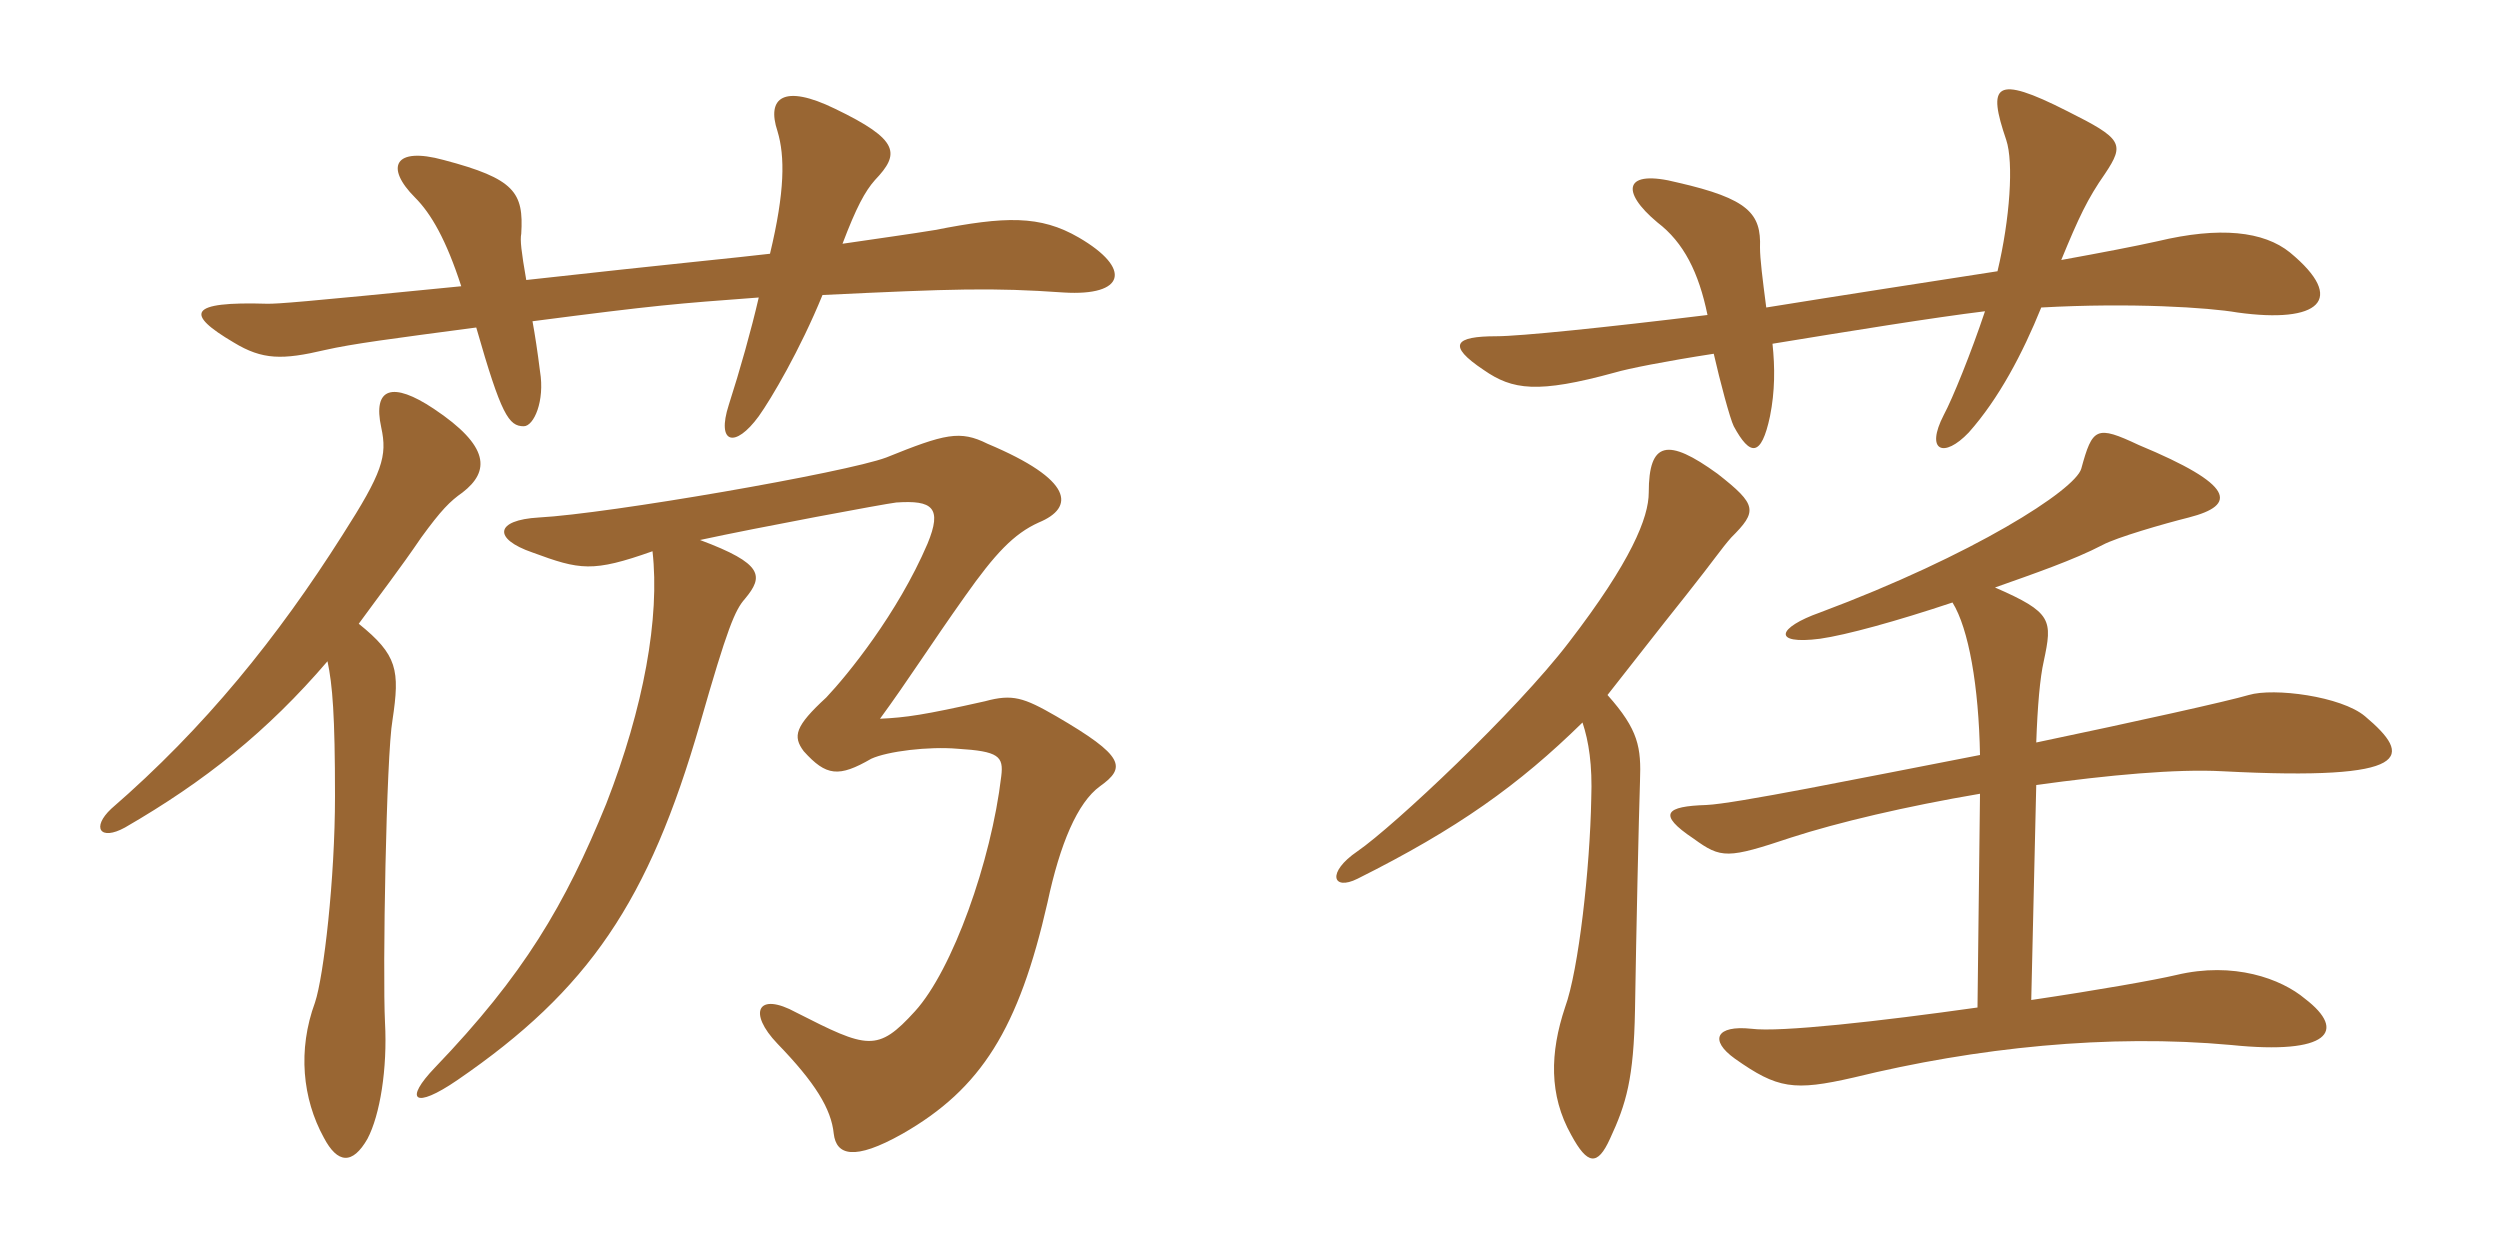 <svg xmlns="http://www.w3.org/2000/svg" xmlns:xlink="http://www.w3.org/1999/xlink" width="300" height="150"><path fill="#996633" padding="10" d="M84 64.80C90.90 63.30 106.20 60.45 107.55 60.30C111.90 60 113.10 60.90 111.30 65.25C107.70 73.65 101.70 81 99.15 83.70C95.40 87.15 95.10 88.35 96.45 90.15C99.15 93.15 100.65 93.30 104.55 91.05C106.50 90.15 111.45 89.55 114.90 89.85C119.85 90.15 120.45 90.75 120.15 93.15C118.95 103.35 114.30 116.40 109.80 121.35C105.30 126.30 104.10 125.85 95.55 121.50C90.90 118.95 89.70 121.50 93.30 125.25C97.80 129.90 99.75 133.05 100.05 136.05C100.35 138.60 102.45 139.35 108.30 136.05C117.75 130.65 122.25 123.45 125.70 108.30C127.20 101.25 129.30 96.30 132 94.35C135.15 92.10 135 90.75 126.75 85.95C122.85 83.70 121.50 83.25 118.20 84.15C110.85 85.80 108.75 86.10 105.60 86.25C108.90 81.75 111.75 77.25 115.80 71.55C119.40 66.45 121.65 64.05 124.65 62.70C129 60.90 128.85 57.60 118.50 53.25C115.20 51.60 113.40 52.05 106.35 54.90C101.55 56.70 73.05 61.65 64.65 62.10C59.40 62.40 59.10 64.65 63.90 66.30C69.60 68.40 71.10 68.70 78.30 66.15C79.20 74.10 77.25 84.90 72.75 96.45C67.80 108.60 62.85 117 52.20 128.10C48.45 132 49.65 133.20 54.90 129.60C70.65 118.80 77.85 108.15 84 86.85C87.30 75.30 88.20 73.20 89.40 71.85C91.65 69.15 91.65 67.65 84 64.80ZM63.15 33.60C62.55 30.15 62.40 28.80 62.55 28.05C62.85 23.10 61.80 21.45 53.25 19.20C47.25 17.55 46.20 20.10 49.80 23.70C51.75 25.65 53.55 28.80 55.35 34.35C35.70 36.30 33.45 36.45 32.10 36.45C22.50 36.15 22.20 37.65 28.05 41.10C31.50 43.20 33.90 43.20 39 42C42.30 41.25 46.95 40.65 57.15 39.30C60.15 49.80 61.05 51.15 62.85 51.15C64.05 51.15 65.40 48.15 64.80 44.55C64.50 42.15 64.20 40.20 63.90 38.55C78.90 36.60 81 36.45 91.05 35.70C90.15 39.60 88.80 44.40 87.45 48.60C85.95 53.25 88.20 53.85 91.05 49.95C92.55 47.85 96 42 98.70 35.40C114.45 34.65 119.10 34.50 127.65 35.10C135 35.55 135.90 32.25 129.45 28.50C124.80 25.80 120.60 25.95 112.20 27.60C109.50 28.05 105.15 28.65 101.10 29.25C102.75 24.90 103.80 22.95 105 21.60C108 18.45 108 16.80 100.20 13.05C94.05 10.05 91.95 11.70 93.30 15.75C94.20 18.75 94.20 22.95 92.40 30.45C88.65 30.90 80.70 31.65 63.15 33.60ZM43.05 74.85C45.45 71.55 48 68.25 50.55 64.50C52.95 61.20 54 60.15 55.50 59.10C58.80 56.55 58.80 53.55 52.05 49.05C47.10 45.75 44.70 46.50 45.75 51.30C46.50 54.75 45.90 56.70 41.10 64.20C33.30 76.50 24.60 87.30 13.35 97.05C10.95 99.30 12 100.95 15 99.30C24.60 93.75 32.10 87.75 39.30 79.35C39.90 82.20 40.20 85.80 40.20 95.55C40.20 105.45 38.85 117.15 37.80 120.30C35.70 126 36.30 131.85 38.85 136.50C40.50 139.65 42.30 139.80 44.10 136.65C45.60 133.80 46.50 128.25 46.20 122.70C45.90 116.70 46.35 90.60 47.10 86.40C48 80.40 47.70 78.60 43.05 74.85ZM274.80 30.30C271.65 27.75 266.40 27.15 258.90 28.95C256.20 29.55 252.30 30.30 247.35 31.20C249.45 26.10 250.50 23.85 252.60 20.85C255 17.25 254.70 16.65 248.10 13.35C239.25 8.85 238.50 10.20 240.75 16.80C241.65 19.50 241.20 26.25 239.70 32.55C231 33.90 221.25 35.40 211.95 36.90C211.50 33.45 211.20 31.05 211.20 29.70C211.35 25.65 209.85 23.85 201.30 21.90C194.85 20.25 194.40 22.95 198.90 26.70C202.05 29.10 203.85 32.70 204.90 37.80C192.60 39.30 182.40 40.35 179.55 40.35C174.60 40.35 173.55 41.40 178.05 44.40C181.50 46.80 184.50 47.25 193.80 44.70C195.30 44.25 199.80 43.35 205.65 42.45C206.40 45.75 207.60 50.25 208.05 51.15C210 54.75 211.35 54.90 212.40 49.95C213 46.95 213 44.10 212.70 41.25C221.85 39.75 232.05 38.10 238.20 37.35C236.55 42.30 234.30 47.85 233.25 49.80C231 54.15 233.25 55.05 236.25 51.90C239.85 47.85 242.70 42.45 244.95 36.90C255.75 36.30 265.05 36.90 268.50 37.50C278.25 38.85 281.70 36 274.80 30.30ZM283.80 85.95C280.95 83.55 272.85 82.50 269.85 83.40C267.30 84.15 256.50 86.55 244.35 89.10C244.50 84.75 244.80 81.30 245.25 79.35C246.30 74.40 246.30 73.50 239.40 70.50C244.05 68.85 248.85 67.20 252.30 65.40C253.95 64.50 259.65 62.85 262.65 62.10C268.50 60.60 268.20 58.20 256.65 53.40C251.55 51 251.10 51.30 249.75 56.25C249 58.80 236.85 66.60 218.40 73.50C213.30 75.30 212.55 77.40 218.40 76.65C221.55 76.20 227.55 74.55 234.30 72.30C236.25 75.45 237.45 82.35 237.60 90.60C222.90 93.45 208.20 96.45 204.75 96.60C199.95 96.75 198.75 97.65 203.25 100.65C206.55 103.05 207.30 103.05 214.95 100.50C220.50 98.70 228.75 96.75 237.60 95.25L237.30 120.90C225.60 122.55 213.60 123.90 210.15 123.45C205.95 123 205.05 124.80 208.20 127.05C213.30 130.65 215.25 130.95 222.45 129.30C237.15 125.70 253.05 124.05 267.75 125.40C279.45 126.60 281.70 123.75 276.60 119.85C273.75 117.45 268.05 115.35 261.15 117C258.60 117.60 251.85 118.80 243.75 120L244.35 94.20C253.05 93 261.15 92.25 266.70 92.55C289.80 93.75 289.50 90.75 283.80 85.95ZM207.75 64.50C210.90 61.35 210.90 60.60 206.10 56.85C200.10 52.50 197.85 52.95 197.85 59.10C197.85 62.10 195.75 67.35 188.25 77.10C181.95 85.35 167.25 99.15 162.90 102.15C159.15 104.70 159.90 106.95 162.90 105.45C174.90 99.45 182.25 94.20 189.90 86.70C190.65 88.95 191.10 91.80 190.95 95.85C190.80 104.10 189.45 116.40 187.80 120.90C186 126.30 185.85 131.40 188.55 136.20C190.50 139.80 191.70 139.95 193.20 136.65C195.15 132.45 196.05 129.45 196.20 121.20C196.35 111.75 196.65 98.25 196.80 93.75C196.95 89.70 196.65 87.60 192.90 83.40C195.75 79.80 198.75 75.90 202.35 71.40C205.80 67.05 206.55 65.85 207.75 64.50Z"/></svg>